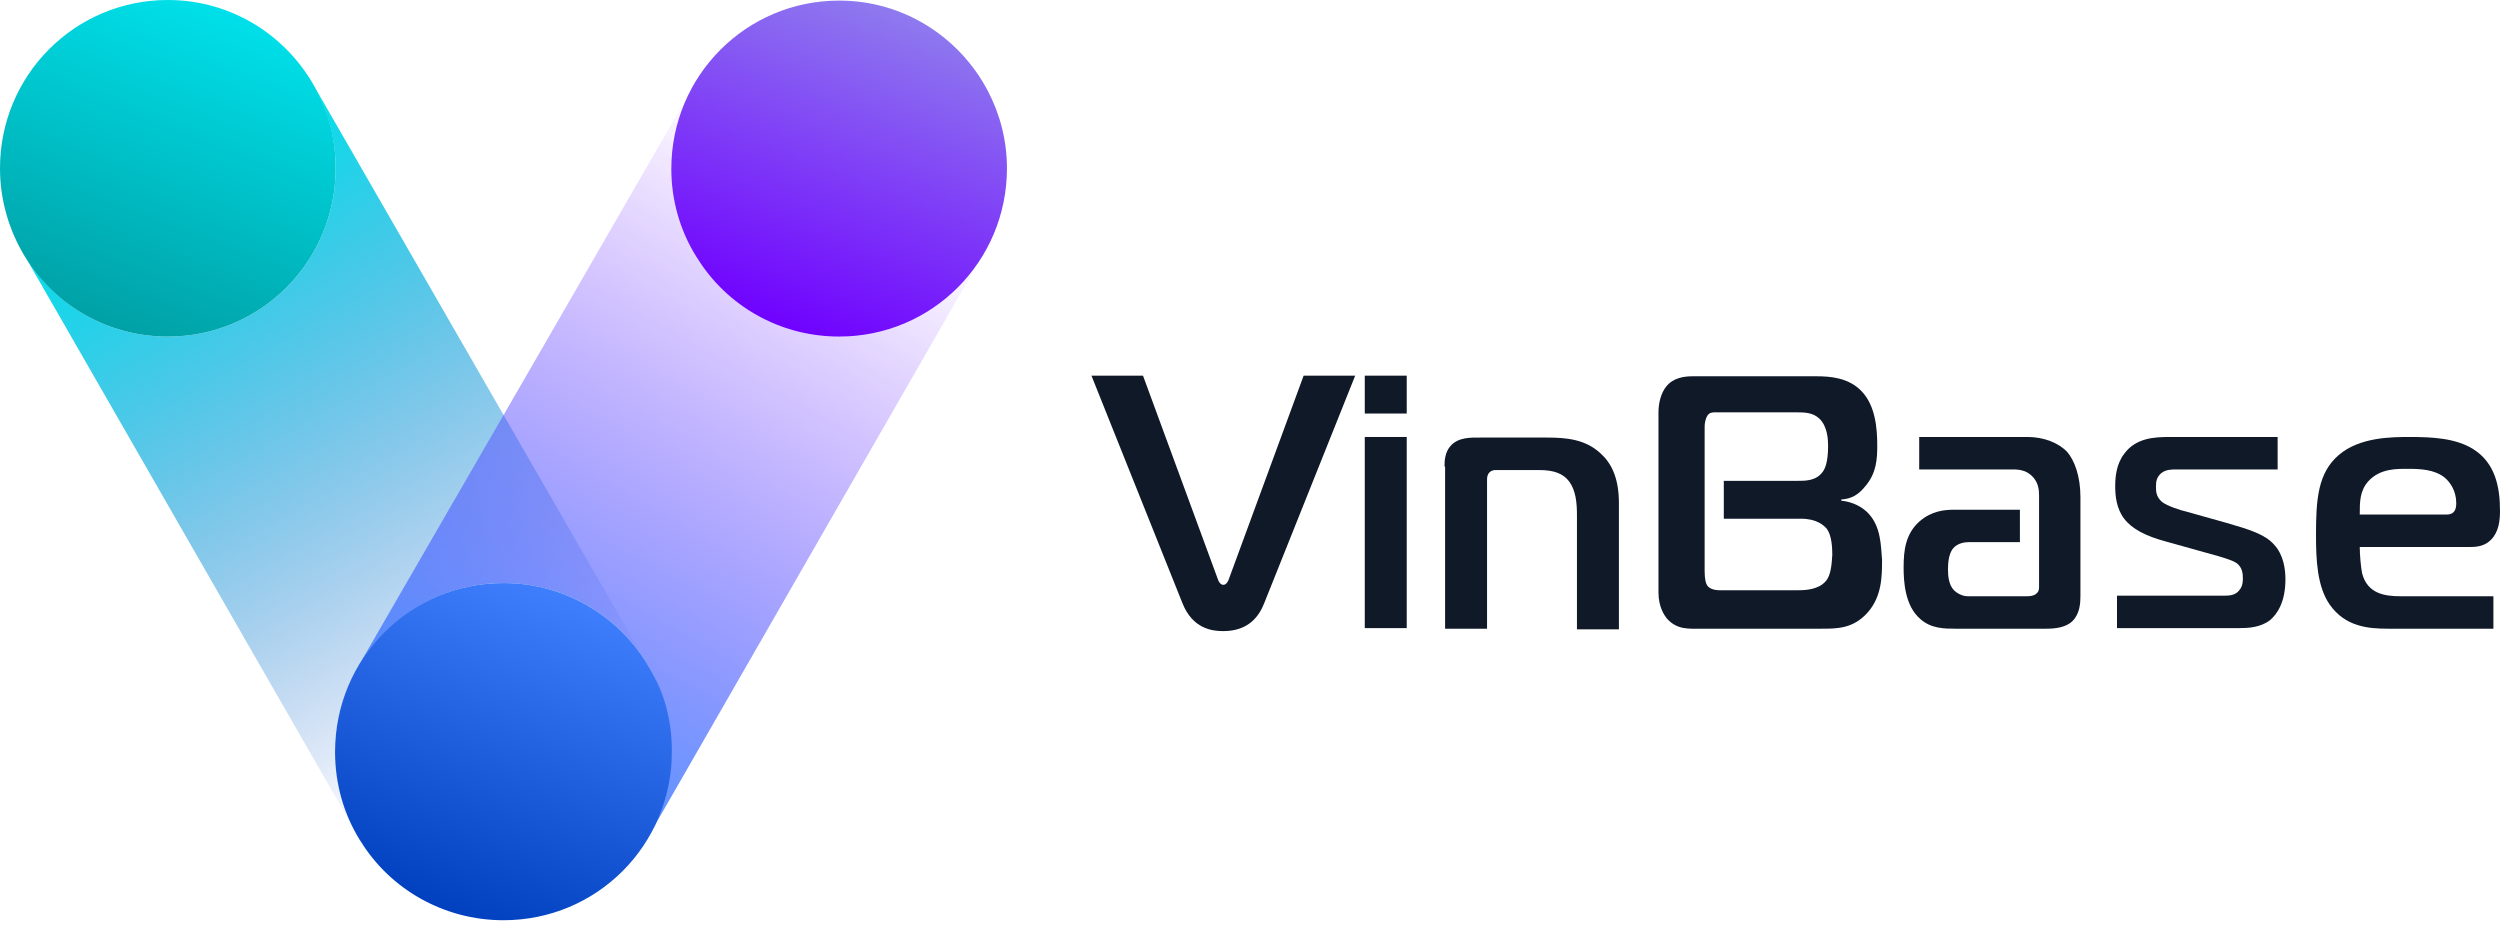 <svg width="110" height="41" viewBox="0 0 110 41" fill="none" xmlns="http://www.w3.org/2000/svg">
<g clip-path="url(#clip0_1107_9901)">
<path d="M53.589 25.495C53.615 25.574 53.694 25.733 53.826 25.733C53.958 25.733 54.037 25.574 54.064 25.495L57.36 16.529H59.628L55.62 26.553C55.409 27.082 54.96 27.769 53.826 27.769C53.325 27.769 52.481 27.663 52.033 26.553L48.024 16.529H50.292L53.589 25.495Z" fill="#0F1928"/>
<path d="M61.896 16.529H60.05V18.195H61.896V16.529Z" fill="#0F1928"/>
<path d="M61.896 19.227H60.05V27.637H61.896V19.227Z" fill="#0F1928"/>
<path d="M63.558 20.523C63.558 20.258 63.584 19.888 63.822 19.624C64.164 19.227 64.745 19.253 65.114 19.253H68.068C68.938 19.253 69.755 19.333 70.415 19.941C70.863 20.338 71.232 20.973 71.232 22.136V27.69H69.386V22.665C69.386 22.11 69.334 21.581 69.043 21.184C68.78 20.84 68.384 20.682 67.725 20.682H65.852C65.747 20.682 65.641 20.682 65.536 20.787C65.43 20.893 65.43 21.025 65.43 21.131V27.664H63.584V20.523H63.558Z" fill="#0F1928"/>
<path d="M82.23 22.612C81.966 22.321 81.544 22.083 81.016 22.03V21.977C81.439 21.951 81.755 21.792 82.071 21.396C82.573 20.814 82.599 20.179 82.599 19.597C82.599 18.857 82.52 17.852 81.913 17.217C81.333 16.609 80.516 16.556 79.909 16.556H74.476C74.133 16.556 73.632 16.609 73.316 17.005C73.078 17.296 72.973 17.746 72.973 18.143V26.077C72.973 26.711 73.237 27.082 73.342 27.214C73.79 27.716 74.291 27.663 74.845 27.663H80.146C80.832 27.663 81.544 27.663 82.177 26.95C82.81 26.235 82.81 25.336 82.81 24.622C82.757 23.987 82.757 23.194 82.23 22.612ZM80.331 25.574C80.014 25.945 79.434 25.971 79.118 25.971H75.821C75.663 25.971 75.32 25.997 75.135 25.786C75.056 25.68 75.004 25.495 75.004 25.125V18.777C75.004 18.645 75.03 18.433 75.135 18.275C75.241 18.116 75.425 18.143 75.61 18.143H79.039C79.381 18.143 79.777 18.143 80.067 18.433C80.41 18.777 80.436 19.333 80.436 19.624C80.436 20.391 80.278 20.655 80.199 20.761C79.909 21.158 79.46 21.158 79.065 21.158H75.847V22.824H79.25C79.935 22.824 80.252 23.115 80.384 23.273C80.595 23.564 80.621 24.093 80.621 24.41C80.595 24.807 80.568 25.31 80.331 25.574Z" fill="#0F1928"/>
<path d="M91.539 21.872V26.235C91.539 26.526 91.513 27.002 91.196 27.32C90.906 27.611 90.431 27.663 90.036 27.663H86.027C85.579 27.663 84.972 27.663 84.498 27.24C83.812 26.659 83.759 25.574 83.759 24.966C83.759 24.225 83.838 23.485 84.471 22.93C84.999 22.48 85.553 22.427 86.001 22.427H88.876V23.855H86.608C86.476 23.855 86.133 23.882 85.922 24.146C85.869 24.225 85.711 24.437 85.711 25.045C85.711 25.31 85.737 25.733 85.975 25.971C86.106 26.103 86.344 26.235 86.581 26.235H89.166C89.271 26.235 89.456 26.235 89.588 26.13C89.719 26.024 89.719 25.918 89.719 25.786V21.819C89.719 21.554 89.693 21.29 89.482 21.025C89.218 20.708 88.876 20.655 88.585 20.655H84.445V19.227H89.218C89.93 19.227 90.59 19.491 90.959 19.888C91.275 20.258 91.539 20.946 91.539 21.872Z" fill="#0F1928"/>
<path d="M93.201 26.209H97.921C98.106 26.209 98.37 26.183 98.528 25.971C98.686 25.786 98.686 25.574 98.686 25.442C98.686 25.23 98.66 24.992 98.449 24.807C98.317 24.701 98.106 24.596 96.919 24.278L95.31 23.829C94.414 23.591 93.807 23.273 93.464 22.824C93.121 22.374 93.069 21.819 93.069 21.396C93.069 20.973 93.121 20.417 93.464 19.968C93.965 19.28 94.757 19.227 95.469 19.227H100.216V20.655H95.759C95.548 20.655 95.31 20.655 95.099 20.814C94.888 20.999 94.862 21.184 94.862 21.422C94.862 21.66 94.888 21.872 95.126 22.083C95.363 22.268 95.943 22.453 96.181 22.506L97.974 23.009C98.976 23.3 99.662 23.511 100.057 23.961C100.479 24.411 100.559 25.045 100.559 25.495C100.559 26.5 100.189 27.029 99.873 27.293C99.451 27.611 98.923 27.637 98.528 27.637H93.148V26.209H93.201V26.209Z" fill="#0F1928"/>
<path d="M105.068 27.663C104.224 27.663 103.196 27.584 102.51 26.606C101.956 25.812 101.904 24.649 101.904 23.538C101.904 21.977 101.983 20.814 102.906 20.02C103.829 19.227 105.253 19.227 106.044 19.227C107.02 19.227 108.048 19.28 108.813 19.756C109.789 20.364 110 21.422 110 22.48C110 22.903 109.947 23.406 109.604 23.749C109.341 24.014 109.024 24.067 108.708 24.067H103.829C103.829 24.437 103.882 24.966 103.934 25.23C104.172 26.13 104.936 26.235 105.622 26.235H109.71V27.663C109.71 27.663 105.068 27.663 105.068 27.663ZM107.653 22.639C108.022 22.639 108.075 22.374 108.075 22.136C108.075 21.607 107.811 21.21 107.547 20.999C107.099 20.655 106.492 20.629 105.965 20.629C105.464 20.629 104.725 20.602 104.198 21.184C103.829 21.607 103.829 22.083 103.829 22.639C103.829 22.639 107.653 22.639 107.653 22.639Z" fill="#0F1928"/>
<path d="M28.43 29.145C27.111 27.055 24.817 25.654 22.153 25.654C19.885 25.654 17.854 26.685 16.483 28.298C16.483 28.298 16.483 28.298 16.456 28.325C16.245 28.589 16.035 28.88 15.85 29.171C15.824 29.198 15.824 29.224 15.797 29.25C15.138 30.361 14.742 31.683 14.742 33.059C14.742 34.381 15.085 35.624 15.692 36.682L1.081 11.24C1.108 11.266 1.108 11.293 1.134 11.319C2.426 13.435 4.747 14.81 7.384 14.81C11.472 14.81 14.769 11.504 14.769 7.405C14.769 6.162 14.452 4.998 13.925 3.967L20.307 15.048L28.43 29.145Z" fill="url(#paint0_linear_1107_9901)"/>
<path d="M28.693 36.523C29.247 35.492 29.537 34.302 29.537 33.059C29.537 28.959 26.241 25.654 22.153 25.654C19.489 25.654 17.169 27.055 15.85 29.171C15.823 29.198 15.823 29.224 15.797 29.25C15.797 29.277 15.771 29.277 15.771 29.303L23.999 15.075L30.513 3.782C29.88 4.84 29.537 6.083 29.537 7.405C29.537 11.504 32.834 14.81 36.922 14.81C39.532 14.81 41.8 13.461 43.119 11.425L28.693 36.523Z" fill="url(#paint1_linear_1107_9901)"/>
<path d="M14.769 7.405C14.769 11.504 11.472 14.81 7.384 14.81C4.747 14.81 2.426 13.435 1.134 11.346C1.108 11.319 1.108 11.293 1.081 11.266C0.396 10.129 0 8.807 0 7.405C0 3.306 3.297 0 7.384 0C10.233 0 12.685 1.613 13.925 3.967C14.479 4.998 14.769 6.162 14.769 7.405Z" fill="url(#paint2_linear_1107_9901)"/>
<path d="M44.306 7.405C44.306 11.505 41.009 14.81 36.922 14.81C34.284 14.81 31.963 13.435 30.671 11.346C30.645 11.319 30.645 11.293 30.619 11.266C29.933 10.156 29.537 8.833 29.537 7.432C29.537 3.332 32.834 0.026 36.922 0.026C39.77 0.026 42.222 1.64 43.462 3.994C43.989 4.998 44.306 6.162 44.306 7.405Z" fill="url(#paint3_linear_1107_9901)"/>
<path d="M29.564 33.059C29.564 37.184 26.267 40.49 22.153 40.49C19.516 40.49 17.169 39.115 15.876 37.026C15.85 36.999 15.85 36.973 15.824 36.947C15.138 35.836 14.742 34.513 14.742 33.085C14.742 28.959 18.039 25.654 22.153 25.654C25.001 25.654 27.48 27.267 28.72 29.647C29.274 30.626 29.564 31.816 29.564 33.059Z" fill="url(#paint4_linear_1107_9901)"/>
</g>
<defs>
<linearGradient id="paint0_linear_1107_9901" x1="7.368" y1="7.163" x2="22.269" y2="33.295" gradientUnits="userSpaceOnUse">
<stop stop-color="#00E1EB"/>
<stop offset="1" stop-color="#0040BF" stop-opacity="0"/>
</linearGradient>
<linearGradient id="paint1_linear_1107_9901" x1="36.756" y1="7.431" x2="22.283" y2="32.88" gradientUnits="userSpaceOnUse">
<stop stop-color="#6F00FF" stop-opacity="0"/>
<stop offset="1" stop-color="#4080FF" stop-opacity="0.85"/>
</linearGradient>
<linearGradient id="paint2_linear_1107_9901" x1="10.083" y1="0.231" x2="4.684" y2="14.502" gradientUnits="userSpaceOnUse">
<stop stop-color="#00E1EB"/>
<stop offset="1" stop-color="#00A0A5"/>
</linearGradient>
<linearGradient id="paint3_linear_1107_9901" x1="39.614" y1="0.238" x2="34.215" y2="14.509" gradientUnits="userSpaceOnUse">
<stop stop-color="#8F7CEE"/>
<stop offset="1" stop-color="#6F00FF"/>
</linearGradient>
<linearGradient id="paint4_linear_1107_9901" x1="24.872" y1="25.845" x2="19.453" y2="40.167" gradientUnits="userSpaceOnUse">
<stop stop-color="#4080FF"/>
<stop offset="1" stop-color="#0040BF"/>
</linearGradient>
<clipPath id="clip0_1107_9901">
<rect width="110" height="40.491" fill="white"/>
</clipPath>
</defs>
</svg>
